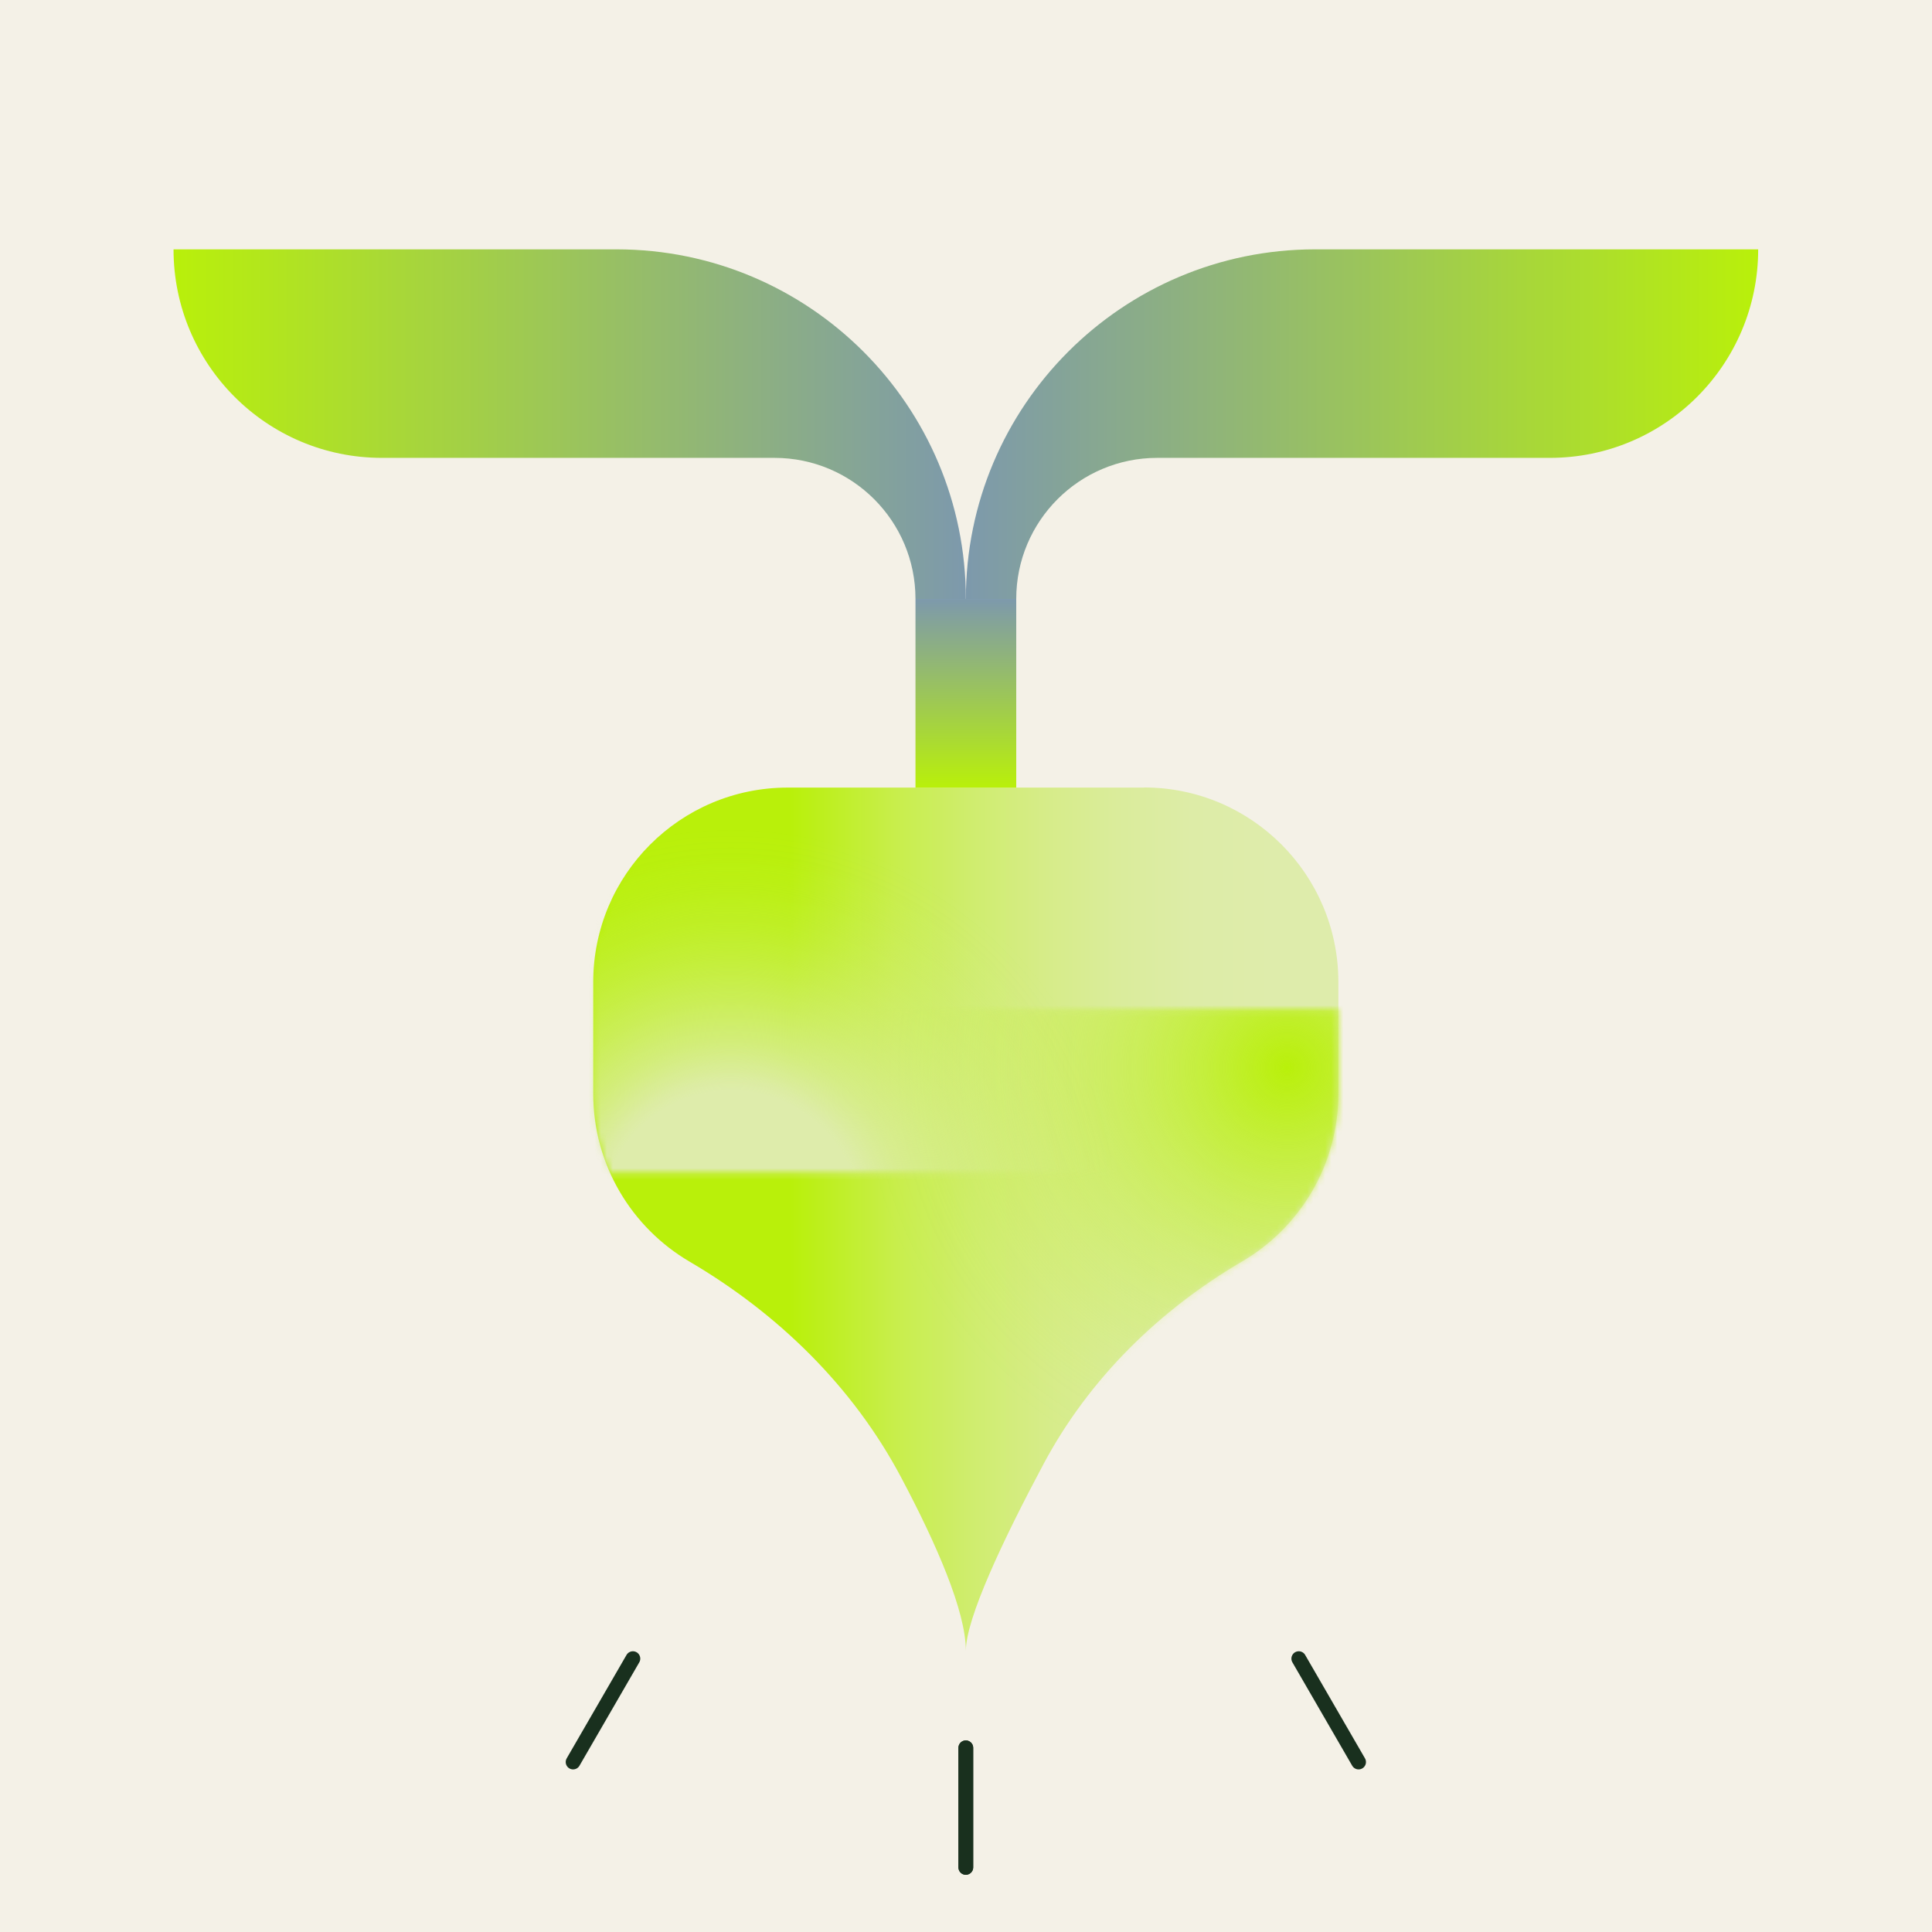 <svg width="320" height="320" viewBox="0 0 320 320" fill="none" xmlns="http://www.w3.org/2000/svg">
<rect width="320" height="320" fill="#F4F1E7"/>
<path d="M189.496 130.45H130.457C112.672 130.45 98.258 144.875 98.258 162.673V181.141C98.258 193.006 104.673 203.367 114.195 208.955C128.874 217.569 141.258 229.637 149.237 244.672C155.063 255.643 159.977 266.858 159.977 273.42C159.977 268.077 166.149 255.033 172.848 242.477C180.38 228.377 191.953 217.02 205.738 208.934C215.28 203.347 221.675 192.985 221.675 181.12V162.652C221.675 144.855 207.261 130.43 189.476 130.43L189.496 130.45Z" fill="url(#paint0_linear_8661_189782)"/>
<path d="M151.632 99.203C151.632 86.302 141.176 75.838 128.284 75.838H63.256C44.192 75.838 28.742 60.377 28.742 41.3H102.114C134.07 41.3 159.976 67.224 159.976 99.203H151.632Z" fill="url(#paint1_linear_8661_189782)"/>
<path d="M168.321 99.203C168.321 86.302 178.776 75.838 191.668 75.838H256.696C275.76 75.838 291.21 60.377 291.21 41.3H217.838C185.882 41.3 159.977 67.224 159.977 99.203H168.321Z" fill="url(#paint2_linear_8661_189782)"/>
<path d="M168.321 99.203H151.633V130.451H168.321V99.203Z" fill="url(#paint3_linear_8661_189782)"/>
<mask id="mask0_8661_189782" style="mask-type:luminance" maskUnits="userSpaceOnUse" x="98" y="167" width="124" height="107">
<path d="M114.208 208.955C128.886 217.569 141.27 229.637 149.249 244.672C155.076 255.643 159.989 266.858 159.989 273.42C159.989 268.077 166.161 255.033 172.861 242.477C180.393 228.378 191.965 217.02 205.75 208.934C215.292 203.347 221.688 192.985 221.688 181.12V167.122H98.25V181.12C98.25 192.985 104.665 203.347 114.187 208.934L114.208 208.955Z" fill="white"/>
</mask>
<g mask="url(#mask0_8661_189782)">
<path d="M213.242 269.458C264.372 269.458 305.821 227.98 305.821 176.813C305.821 125.647 264.372 84.168 213.242 84.168C162.113 84.168 120.664 125.647 120.664 176.813C120.664 227.98 162.113 269.458 213.242 269.458Z" fill="url(#paint4_radial_8661_189782)"/>
</g>
<mask id="mask1_8661_189782" style="mask-type:luminance" maskUnits="userSpaceOnUse" x="98" y="130" width="124" height="65">
<path d="M221.688 162.673C221.688 144.875 207.273 130.45 189.488 130.45H130.449C112.665 130.45 98.25 144.875 98.25 162.673V181.141C98.25 185.814 99.245 190.223 101.031 194.245H218.886C220.673 190.243 221.667 185.814 221.667 181.141V162.673H221.688Z" fill="white"/>
</mask>
<g mask="url(#mask1_8661_189782)">
<path d="M119.838 271.388C158.163 271.388 189.231 240.298 189.231 201.945C189.231 163.593 158.163 132.502 119.838 132.502C81.514 132.502 50.445 163.593 50.445 201.945C50.445 240.298 81.514 271.388 119.838 271.388Z" fill="url(#paint5_radial_8661_189782)"/>
</g>
<path d="M159.969 289.491V309.3" stroke="#19301E" stroke-width="2.442" stroke-linecap="round" stroke-linejoin="round"/>
<path d="M159.969 289.491V309.3" stroke="#19301E" stroke-width="2.442" stroke-linecap="round" stroke-linejoin="round"/>
<path d="M104.829 274.721L94.922 291.848" stroke="#19301E" stroke-width="2.442" stroke-linecap="round" stroke-linejoin="round"/>
<path d="M215.117 274.721L225.025 291.848" stroke="#19301E" stroke-width="2.442" stroke-linecap="round" stroke-linejoin="round"/>
<defs>
<linearGradient id="paint0_linear_8661_189782" x1="130.904" y1="201.945" x2="254.321" y2="201.945" gradientUnits="userSpaceOnUse">
<stop stop-color="#B9F00A"/>
<stop offset="0.05" stop-color="#BEEF21"/>
<stop offset="0.14" stop-color="#C8EE4B"/>
<stop offset="0.24" stop-color="#CFED6D"/>
<stop offset="0.34" stop-color="#D6EC88"/>
<stop offset="0.44" stop-color="#DAEC9B"/>
<stop offset="0.54" stop-color="#DDECA7"/>
<stop offset="0.65" stop-color="#DEECAB"/>
</linearGradient>
<linearGradient id="paint1_linear_8661_189782" x1="28.742" y1="70.272" x2="159.976" y2="70.272" gradientUnits="userSpaceOnUse">
<stop stop-color="#B9F00A"/>
<stop offset="1" stop-color="#7D99AC"/>
</linearGradient>
<linearGradient id="paint2_linear_8661_189782" x1="291.21" y1="70.272" x2="159.977" y2="70.272" gradientUnits="userSpaceOnUse">
<stop stop-color="#B9F00A"/>
<stop offset="1" stop-color="#7D99AC"/>
</linearGradient>
<linearGradient id="paint3_linear_8661_189782" x1="159.977" y1="130.451" x2="159.977" y2="99.203" gradientUnits="userSpaceOnUse">
<stop stop-color="#B9F00A"/>
<stop offset="1" stop-color="#7D99AC"/>
</linearGradient>
<radialGradient id="paint4_radial_8661_189782" cx="0" cy="0" r="1" gradientUnits="userSpaceOnUse" gradientTransform="translate(213.202 176.813) scale(92.578 92.645)">
<stop stop-color="#B9F00A"/>
<stop offset="0.02" stop-color="#B9F00A" stop-opacity="0.95"/>
<stop offset="0.14" stop-color="#B9F00A" stop-opacity="0.7"/>
<stop offset="0.26" stop-color="#B9F00A" stop-opacity="0.48"/>
<stop offset="0.37" stop-color="#B9F00A" stop-opacity="0.31"/>
<stop offset="0.48" stop-color="#B9F00A" stop-opacity="0.18"/>
<stop offset="0.59" stop-color="#B9F00A" stop-opacity="0.08"/>
<stop offset="0.69" stop-color="#B9F00A" stop-opacity="0.02"/>
<stop offset="0.77" stop-color="#B9F00A" stop-opacity="0"/>
</radialGradient>
<radialGradient id="paint5_radial_8661_189782" cx="0" cy="0" r="1" gradientUnits="userSpaceOnUse" gradientTransform="translate(121.086 202.189) scale(69.543 69.594)">
<stop offset="0.31" stop-color="#DEECAB"/>
<stop offset="0.33" stop-color="#DEECAB" stop-opacity="0.96"/>
<stop offset="0.42" stop-color="#DEECAB" stop-opacity="0.71"/>
<stop offset="0.52" stop-color="#DEECAB" stop-opacity="0.49"/>
<stop offset="0.61" stop-color="#DEECAB" stop-opacity="0.32"/>
<stop offset="0.7" stop-color="#DEECAB" stop-opacity="0.18"/>
<stop offset="0.79" stop-color="#DEECAB" stop-opacity="0.08"/>
<stop offset="0.87" stop-color="#DEECAB" stop-opacity="0.02"/>
<stop offset="0.94" stop-color="#DEECAB" stop-opacity="0"/>
</radialGradient>
</defs>
</svg>
